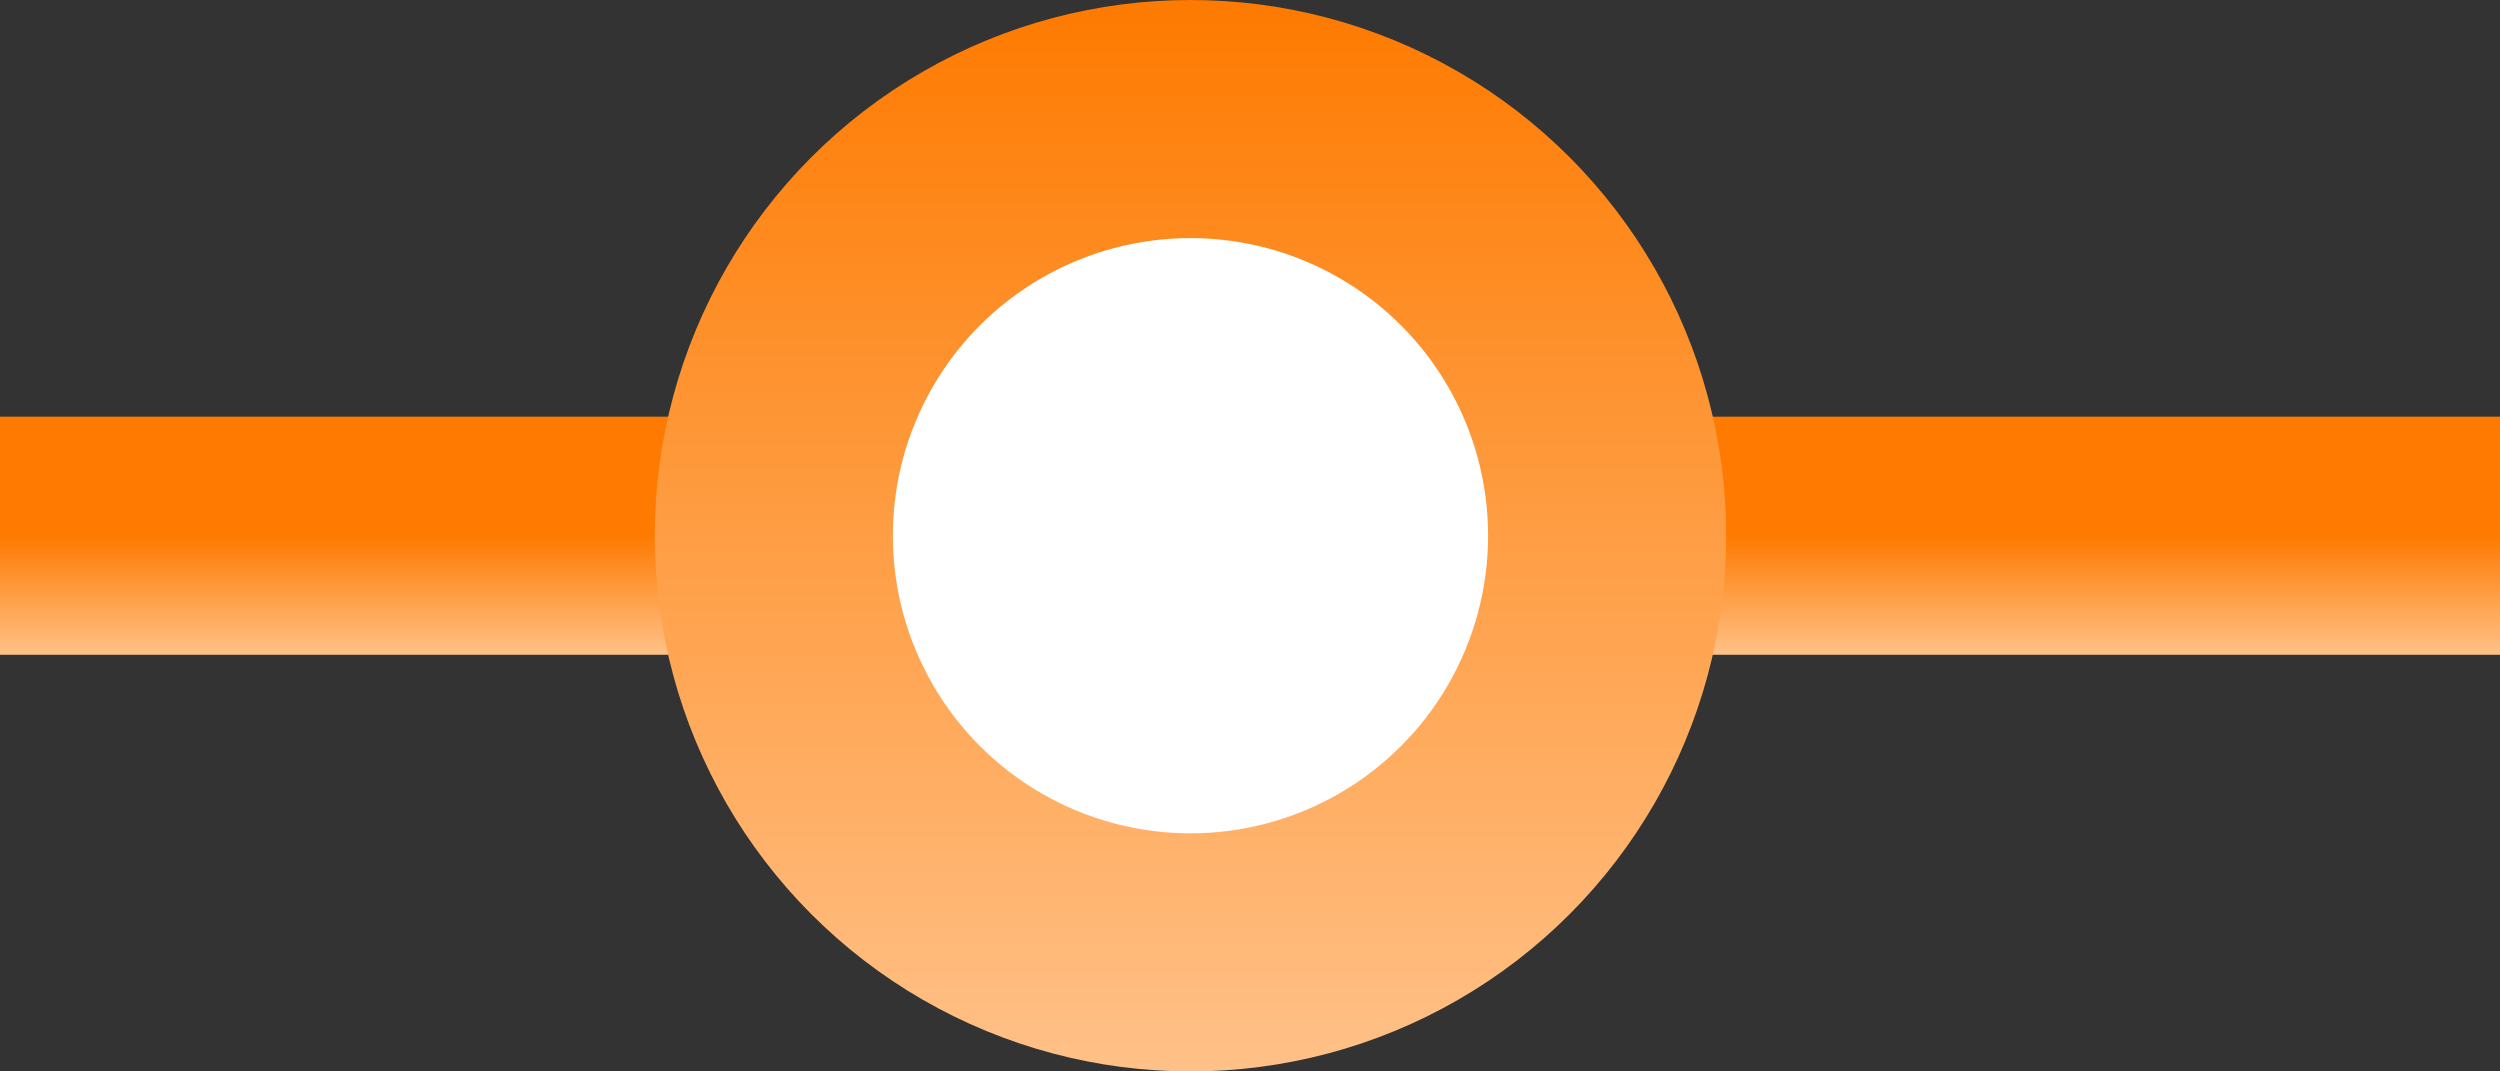 <svg width="21" height="9" viewBox="0 0 21 9" fill="none" xmlns="http://www.w3.org/2000/svg">
<rect x="0" y="0" width="21" height="9" fill="#333333" stroke="none"/>
<path d="M0 4.5H21" stroke="url(#paint0_linear_124_8035)" stroke-width="2"/>
<circle cx="10" cy="4.5" r="3.5" fill="white" stroke="url(#paint1_linear_124_8035)" stroke-width="2"/>
<defs>
<linearGradient id="paint0_linear_124_8035" x1="10.5" y1="4.5" x2="10.5" y2="5.5" gradientUnits="userSpaceOnUse">
<stop stop-color="#FE7A00"/>
<stop offset="1" stop-color="#FFC188"/>
</linearGradient>
<linearGradient id="paint1_linear_124_8035" x1="10" y1="0" x2="10" y2="9" gradientUnits="userSpaceOnUse">
<stop stop-color="#FE7A00"/>
<stop offset="1" stop-color="#FFC188"/>
</linearGradient>
</defs>
</svg>
